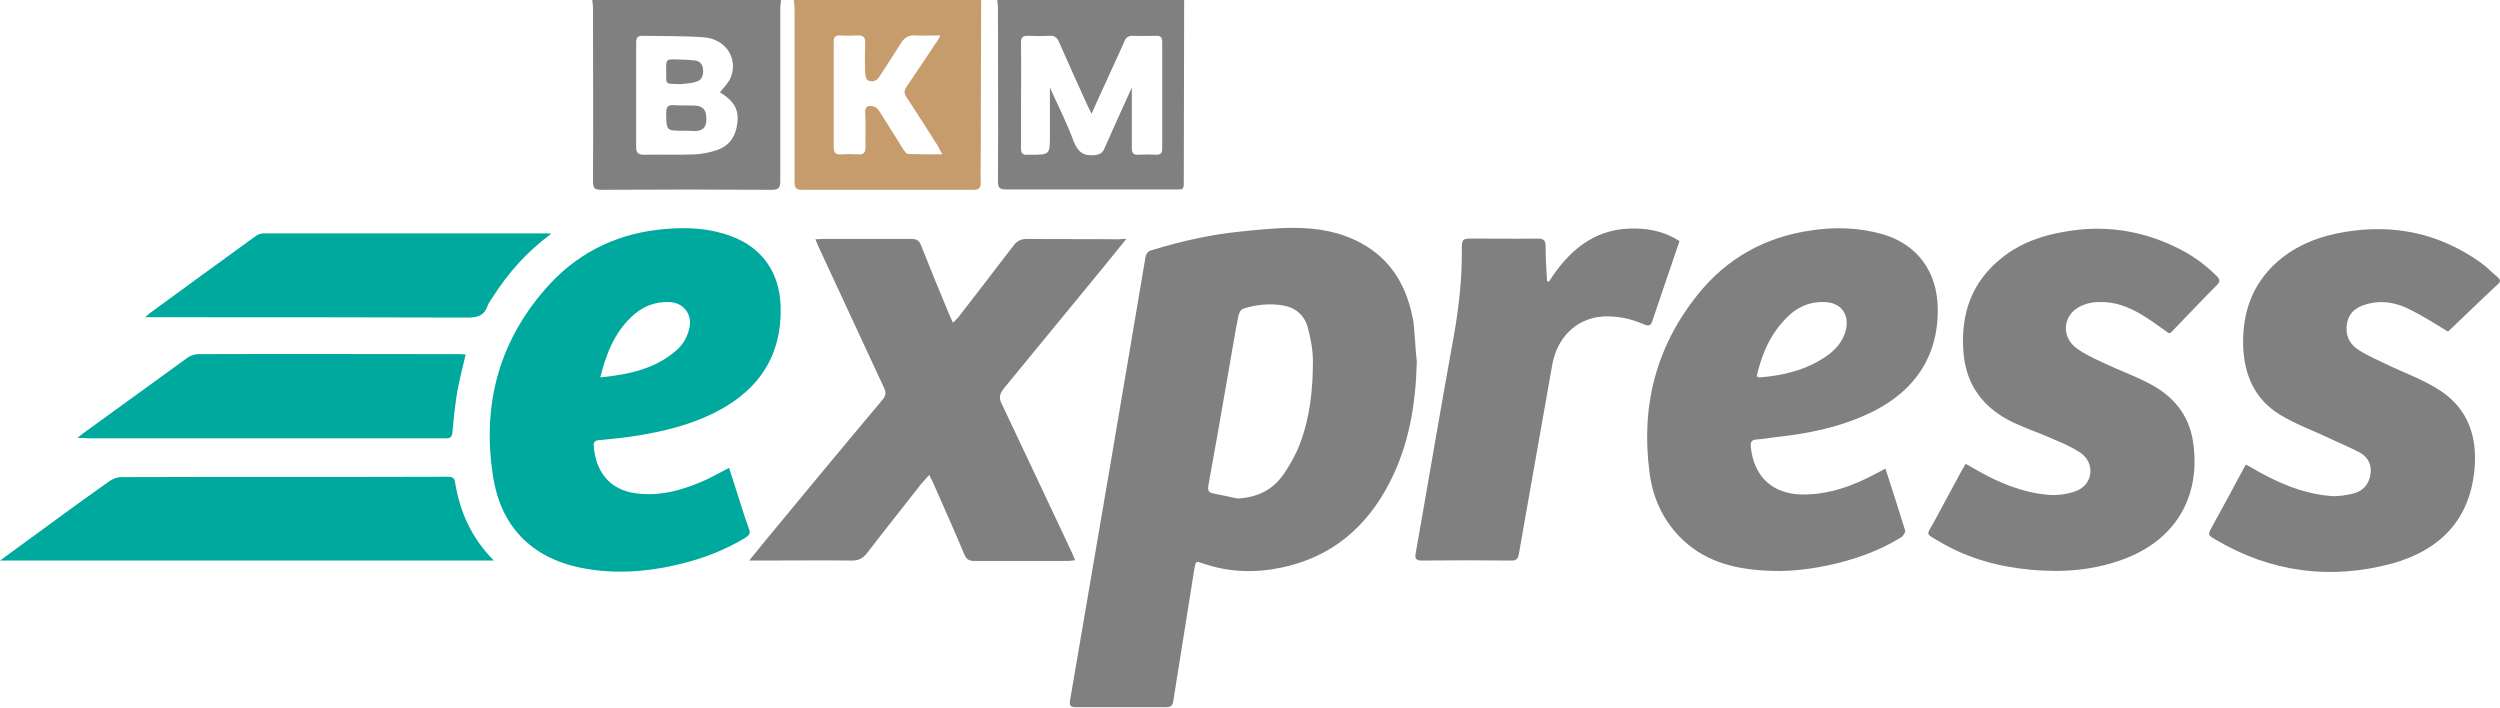 <svg width="106" height="30" viewBox="0 0 106 30" fill="none" xmlns="http://www.w3.org/2000/svg">
<g clip-path="url(#clip0_267_8964)">
<path d="M41.6 0C41.6 2.145 41.584 4.275 41.584 6.42C41.584 6.858 41.569 7.312 41.584 7.751C41.584 7.97 41.507 8.048 41.289 8.048C38.854 8.048 36.419 8.048 33.984 8.048C33.736 8.048 33.689 7.938 33.689 7.719C33.689 5.277 33.689 2.834 33.689 0.391C33.689 0.266 33.674 0.125 33.658 0C36.326 0 38.963 0 41.6 0ZM39.878 1.503C39.475 1.503 39.133 1.519 38.823 1.503C38.529 1.472 38.342 1.597 38.187 1.848C37.893 2.333 37.567 2.803 37.272 3.272C37.148 3.46 36.962 3.476 36.807 3.413C36.729 3.382 36.683 3.21 36.683 3.1C36.667 2.677 36.667 2.255 36.683 1.832C36.698 1.581 36.59 1.487 36.357 1.503C36.109 1.519 35.845 1.519 35.597 1.503C35.411 1.503 35.349 1.581 35.349 1.754C35.349 2.035 35.349 2.317 35.349 2.599C35.349 3.805 35.349 5.026 35.349 6.232C35.349 6.451 35.411 6.561 35.659 6.545C35.907 6.529 36.14 6.529 36.388 6.545C36.621 6.561 36.698 6.467 36.698 6.232C36.683 5.746 36.714 5.261 36.683 4.791C36.667 4.509 36.807 4.462 37.024 4.509C37.117 4.525 37.21 4.619 37.272 4.697C37.613 5.23 37.955 5.778 38.296 6.326C38.342 6.404 38.435 6.529 38.513 6.529C38.978 6.545 39.444 6.545 39.956 6.545C39.862 6.388 39.816 6.279 39.754 6.169C39.32 5.48 38.885 4.807 38.435 4.118C38.327 3.961 38.327 3.852 38.435 3.68C38.854 3.069 39.273 2.443 39.676 1.832C39.738 1.769 39.769 1.675 39.878 1.503Z" fill="#C69C6D"/>
<path d="M33.115 0C33.1 0.125 33.084 0.266 33.084 0.391C33.084 2.818 33.084 5.261 33.084 7.688C33.084 7.954 33.007 8.048 32.743 8.048C30.323 8.032 27.904 8.032 25.484 8.048C25.205 8.048 25.143 7.97 25.143 7.688C25.158 5.245 25.143 2.803 25.143 0.36C25.143 0.235 25.127 0.11 25.112 0C27.795 0 30.448 0 33.115 0ZM30.525 3.914C30.696 3.695 30.897 3.507 30.99 3.272C31.301 2.458 30.758 1.644 29.827 1.581C28.959 1.519 28.09 1.534 27.221 1.519C27.02 1.519 26.973 1.628 26.973 1.801C26.973 3.288 26.973 4.776 26.973 6.247C26.973 6.482 27.066 6.561 27.299 6.561C28.012 6.545 28.741 6.576 29.455 6.545C29.78 6.529 30.106 6.467 30.416 6.357C30.835 6.216 31.114 5.903 31.223 5.449C31.378 4.729 31.207 4.337 30.525 3.914Z" fill="#808080"/>
<path d="M50.208 0C50.208 2.505 50.193 5.01 50.193 7.516C50.193 8.095 50.239 8.032 49.681 8.032C47.339 8.032 44.997 8.032 42.654 8.032C42.375 8.032 42.313 7.954 42.313 7.688C42.329 5.245 42.313 2.803 42.313 0.36C42.313 0.235 42.298 0.11 42.282 0C44.919 0 47.571 0 50.208 0ZM47.99 3.711C47.99 4.619 47.99 5.449 47.99 6.279C47.99 6.482 48.052 6.576 48.269 6.561C48.517 6.545 48.781 6.545 49.029 6.561C49.215 6.561 49.278 6.482 49.278 6.31C49.278 4.791 49.278 3.288 49.278 1.769C49.278 1.566 49.184 1.503 48.998 1.519C48.673 1.519 48.347 1.534 48.021 1.519C47.851 1.519 47.742 1.581 47.68 1.738C47.494 2.161 47.308 2.584 47.106 3.006C46.842 3.601 46.563 4.181 46.284 4.823C46.206 4.666 46.144 4.556 46.098 4.447C45.695 3.554 45.291 2.677 44.904 1.785C44.826 1.597 44.717 1.503 44.5 1.519C44.206 1.534 43.895 1.534 43.601 1.519C43.352 1.503 43.275 1.613 43.29 1.848C43.306 2.85 43.29 3.852 43.29 4.854C43.29 5.339 43.29 5.825 43.29 6.294C43.29 6.498 43.368 6.576 43.554 6.561C43.601 6.561 43.647 6.561 43.694 6.561C44.516 6.561 44.516 6.561 44.516 5.731C44.516 5.073 44.516 4.415 44.516 3.711C44.873 4.509 45.245 5.23 45.524 5.997C45.71 6.467 45.958 6.623 46.439 6.576C46.641 6.545 46.749 6.482 46.827 6.294C47.199 5.449 47.587 4.603 47.99 3.711Z" fill="#808080"/>
<path d="M60.073 15.344C60.026 17.129 59.747 18.852 58.925 20.449C57.948 22.359 56.444 23.627 54.334 24.066C53.217 24.3 52.1 24.269 51.015 23.893C50.705 23.784 50.705 23.784 50.642 24.113C50.348 25.991 50.038 27.87 49.743 29.749C49.712 29.922 49.634 29.984 49.464 29.984C48.176 29.984 46.873 29.984 45.586 29.984C45.369 29.984 45.338 29.89 45.369 29.702C45.943 26.352 46.517 23.001 47.09 19.634C47.587 16.738 48.068 13.841 48.564 10.929C48.595 10.741 48.673 10.647 48.859 10.6C50.084 10.224 51.34 9.942 52.612 9.817C53.357 9.739 54.101 9.661 54.846 9.661C55.839 9.661 56.8 9.817 57.7 10.303C59.034 11.023 59.685 12.213 59.933 13.669C59.995 14.233 60.011 14.796 60.073 15.344ZM52.473 21.138C53.31 21.091 53.962 20.778 54.427 20.104C54.691 19.713 54.939 19.29 55.109 18.836C55.544 17.709 55.668 16.503 55.668 15.313C55.668 14.843 55.575 14.358 55.451 13.888C55.311 13.371 54.939 13.043 54.396 12.949C53.822 12.855 53.248 12.917 52.705 13.09C52.612 13.121 52.519 13.293 52.504 13.418C52.38 14.014 52.287 14.624 52.178 15.235C51.868 17.02 51.558 18.82 51.232 20.605C51.201 20.809 51.263 20.887 51.434 20.919C51.79 20.997 52.132 21.059 52.473 21.138Z" fill="#808080"/>
<path d="M30.913 19.838C31.084 20.371 31.254 20.887 31.409 21.388C31.518 21.733 31.626 22.077 31.75 22.406C31.828 22.594 31.782 22.688 31.611 22.797C30.758 23.314 29.827 23.674 28.866 23.909C27.454 24.254 26.027 24.363 24.584 24.066C22.506 23.627 21.234 22.297 20.909 20.214C20.412 17.114 21.188 14.342 23.328 12.025C24.647 10.616 26.306 9.864 28.214 9.708C29.16 9.629 30.091 9.676 30.975 10.005C32.324 10.491 33.069 11.571 33.1 13.027C33.146 15.063 32.2 16.488 30.463 17.411C29.346 18.006 28.121 18.304 26.88 18.492C26.384 18.57 25.872 18.617 25.376 18.664C25.221 18.68 25.158 18.758 25.174 18.899C25.252 19.948 25.794 20.762 26.973 20.919C28.059 21.059 29.052 20.746 30.013 20.308C30.308 20.151 30.587 20.011 30.913 19.838ZM25.453 16.002C26.678 15.877 27.795 15.642 28.71 14.828C28.99 14.577 29.16 14.248 29.238 13.873C29.346 13.309 28.974 12.839 28.4 12.808C27.749 12.777 27.206 13.011 26.756 13.45C26.043 14.139 25.701 15 25.453 16.002Z" fill="#00A99D"/>
<path d="M79.942 19.87C80.237 20.778 80.516 21.639 80.78 22.5C80.795 22.578 80.686 22.735 80.609 22.782C79.647 23.377 78.593 23.737 77.507 23.972C76.607 24.16 75.708 24.254 74.808 24.191C73.443 24.113 72.187 23.768 71.194 22.735C70.465 21.968 70.062 21.044 69.938 20.011C69.565 17.192 70.232 14.64 72.032 12.432C73.257 10.929 74.855 10.052 76.778 9.771C77.817 9.614 78.841 9.645 79.865 9.943C81.307 10.381 82.129 11.524 82.16 13.043C82.207 15.407 80.857 16.832 79.058 17.615C77.895 18.132 76.654 18.382 75.397 18.523C75.087 18.555 74.793 18.617 74.482 18.633C74.265 18.648 74.219 18.742 74.234 18.946C74.358 20.198 75.149 20.95 76.406 20.966C77.553 20.981 78.593 20.59 79.585 20.058C79.678 20.011 79.787 19.948 79.942 19.87ZM74.482 15.955C74.544 15.987 74.575 16.002 74.606 16.002C75.615 15.924 76.576 15.689 77.429 15.11C77.833 14.828 78.143 14.483 78.267 13.982C78.422 13.309 78.034 12.824 77.367 12.808C76.623 12.777 76.049 13.106 75.584 13.654C74.994 14.311 74.684 15.094 74.482 15.955Z" fill="#808080"/>
<path d="M47.757 10.13C47.308 10.694 46.889 11.195 46.47 11.712C45.167 13.293 43.864 14.89 42.561 16.472C42.375 16.707 42.344 16.879 42.484 17.145C43.476 19.227 44.454 21.326 45.446 23.424C45.493 23.518 45.524 23.612 45.586 23.753C45.462 23.768 45.384 23.784 45.291 23.784C43.957 23.784 42.623 23.784 41.305 23.784C41.088 23.784 40.964 23.706 40.886 23.502C40.467 22.5 40.018 21.514 39.583 20.511C39.537 20.402 39.475 20.292 39.397 20.136C39.258 20.292 39.149 20.417 39.04 20.543C38.28 21.514 37.505 22.484 36.76 23.455C36.59 23.674 36.404 23.768 36.124 23.768C34.791 23.753 33.441 23.768 32.107 23.768C32.014 23.768 31.921 23.768 31.766 23.768C32.03 23.439 32.247 23.173 32.464 22.907C34.108 20.919 35.752 18.93 37.412 16.957C37.567 16.769 37.582 16.644 37.474 16.425C36.543 14.421 35.612 12.416 34.682 10.412C34.651 10.334 34.62 10.256 34.573 10.146C34.697 10.146 34.775 10.13 34.868 10.13C36.124 10.13 37.381 10.13 38.637 10.13C38.854 10.13 38.978 10.193 39.056 10.412C39.444 11.399 39.847 12.369 40.25 13.34C40.297 13.45 40.343 13.544 40.405 13.685C40.498 13.591 40.56 13.528 40.623 13.465C41.398 12.463 42.173 11.461 42.949 10.444C43.104 10.224 43.275 10.13 43.554 10.13C44.841 10.146 46.144 10.13 47.432 10.146C47.509 10.13 47.602 10.13 47.757 10.13Z" fill="#808080"/>
<path d="M103.797 14.06C103.27 13.747 102.727 13.387 102.138 13.105C101.61 12.839 101.036 12.729 100.447 12.87C99.982 12.98 99.609 13.199 99.516 13.7C99.423 14.186 99.609 14.593 100.013 14.843C100.401 15.094 100.819 15.266 101.238 15.47C101.983 15.83 102.789 16.111 103.472 16.566C104.666 17.349 105.054 18.554 104.914 19.948C104.697 22.108 103.394 23.345 101.424 23.893C98.803 24.598 96.29 24.269 93.933 22.876C93.607 22.688 93.607 22.672 93.793 22.328C94.274 21.466 94.739 20.59 95.22 19.697C95.313 19.744 95.375 19.775 95.453 19.822C96.492 20.433 97.578 20.918 98.787 21.028C99.129 21.059 99.485 20.997 99.811 20.918C100.199 20.809 100.447 20.527 100.509 20.104C100.571 19.681 100.385 19.368 100.044 19.18C99.563 18.93 99.051 18.726 98.57 18.491C97.919 18.194 97.252 17.944 96.647 17.568C95.608 16.926 95.158 15.908 95.111 14.702C95.065 13.277 95.484 12.056 96.554 11.101C97.376 10.381 98.369 10.005 99.423 9.833C101.517 9.488 103.441 9.895 105.178 11.132C105.442 11.32 105.659 11.555 105.907 11.759C106 11.853 106.046 11.931 105.922 12.04C105.209 12.698 104.511 13.387 103.797 14.06Z" fill="#808080"/>
<path d="M91.947 14.123C91.575 13.857 91.218 13.591 90.831 13.356C90.257 13.011 89.652 12.777 88.969 12.808C88.737 12.808 88.504 12.855 88.287 12.949C87.496 13.278 87.341 14.217 88.023 14.749C88.38 15.016 88.799 15.204 89.202 15.392C89.853 15.705 90.536 15.94 91.172 16.284C92.118 16.785 92.785 17.552 92.971 18.648C93.343 20.872 92.382 22.766 90.21 23.643C88.892 24.175 87.527 24.285 86.131 24.16C84.766 24.035 83.463 23.69 82.269 22.985C81.571 22.578 81.695 22.719 82.02 22.093C82.393 21.388 82.781 20.699 83.153 19.995C83.215 19.885 83.277 19.791 83.339 19.666C83.478 19.744 83.603 19.807 83.727 19.885C84.704 20.449 85.728 20.887 86.86 20.981C87.248 21.013 87.697 20.95 88.054 20.809C88.768 20.512 88.83 19.619 88.209 19.196C87.837 18.946 87.418 18.773 87.015 18.601C86.457 18.351 85.883 18.163 85.324 17.897C84.083 17.286 83.339 16.315 83.246 14.875C83.137 13.293 83.603 11.963 84.844 10.96C85.65 10.303 86.596 9.974 87.589 9.817C89.186 9.536 90.722 9.755 92.18 10.444C92.862 10.757 93.467 11.18 93.995 11.712C94.119 11.837 94.15 11.931 94.01 12.072C93.343 12.745 92.692 13.434 92.025 14.123C91.994 14.107 91.963 14.123 91.947 14.123Z" fill="#808080"/>
<path d="M65.672 11.947C66.479 10.678 67.518 9.755 69.069 9.692C69.798 9.661 70.543 9.786 71.21 10.224C70.977 10.913 70.744 11.587 70.512 12.276C70.372 12.698 70.217 13.137 70.077 13.559C70.015 13.794 69.922 13.857 69.689 13.747C69.147 13.512 68.573 13.387 67.968 13.419C66.82 13.497 66.013 14.327 65.812 15.485C65.347 18.147 64.866 20.809 64.4 23.486C64.369 23.674 64.292 23.784 64.075 23.768C62.803 23.753 61.546 23.753 60.275 23.768C60.042 23.768 59.98 23.674 60.026 23.455C60.569 20.386 61.081 17.317 61.639 14.264C61.857 13.027 61.996 11.806 61.981 10.553C61.981 10.146 62.012 10.115 62.415 10.115C63.346 10.115 64.276 10.13 65.191 10.115C65.44 10.115 65.533 10.177 65.533 10.444C65.533 10.929 65.564 11.414 65.595 11.915C65.626 11.931 65.657 11.947 65.672 11.947Z" fill="#808080"/>
<path d="M0 23.768C0.729 23.236 1.396 22.75 2.078 22.249C2.932 21.623 3.769 21.012 4.638 20.402C4.777 20.308 4.963 20.23 5.119 20.23C9.741 20.214 14.363 20.23 18.97 20.214C19.14 20.214 19.264 20.23 19.295 20.449C19.497 21.701 19.993 22.813 20.939 23.768C13.96 23.768 7.026 23.768 0 23.768Z" fill="#00A99D"/>
<path d="M3.288 18.57C3.412 18.46 3.474 18.413 3.537 18.366C5.01 17.302 6.468 16.237 7.942 15.172C8.066 15.078 8.252 15.016 8.407 15.016C12.114 15 15.805 15.016 19.512 15.016C19.59 15.016 19.652 15.031 19.745 15.031C19.621 15.564 19.482 16.081 19.388 16.613C19.295 17.177 19.233 17.74 19.187 18.304C19.171 18.539 19.078 18.601 18.861 18.586C16.255 18.586 13.649 18.586 11.044 18.586C8.608 18.586 6.173 18.586 3.738 18.586C3.614 18.57 3.505 18.57 3.288 18.57Z" fill="#00A99D"/>
<path d="M23.375 9.911C22.351 10.663 21.56 11.555 20.908 12.573C20.831 12.698 20.722 12.823 20.676 12.964C20.536 13.371 20.272 13.465 19.838 13.465C15.402 13.45 10.95 13.45 6.514 13.45C6.406 13.45 6.313 13.45 6.158 13.45C6.266 13.356 6.313 13.309 6.375 13.262C7.848 12.181 9.337 11.101 10.826 10.021C10.919 9.942 11.059 9.896 11.183 9.896C15.185 9.896 19.187 9.896 23.188 9.896C23.22 9.896 23.25 9.896 23.375 9.911Z" fill="#00A99D"/>
<path d="M28.989 5.543C28.245 5.543 28.26 5.543 28.245 4.807C28.245 4.525 28.322 4.431 28.602 4.462C28.896 4.478 29.175 4.462 29.47 4.478C29.811 4.494 29.951 4.666 29.951 5.042C29.951 5.402 29.811 5.543 29.47 5.558C29.3 5.543 29.145 5.543 28.989 5.543Z" fill="#808080"/>
<path d="M28.85 3.57C28.152 3.539 28.26 3.632 28.245 2.944C28.245 2.521 28.245 2.505 28.679 2.521C28.943 2.521 29.222 2.536 29.486 2.568C29.703 2.599 29.796 2.756 29.811 2.959C29.827 3.178 29.765 3.398 29.532 3.46C29.315 3.539 29.082 3.539 28.85 3.57Z" fill="#808080"/>
</g>
<defs>
<clipPath id="clip0_267_8964">
<rect width="106" height="30" fill="white"/>
</clipPath>
</defs>
</svg>
